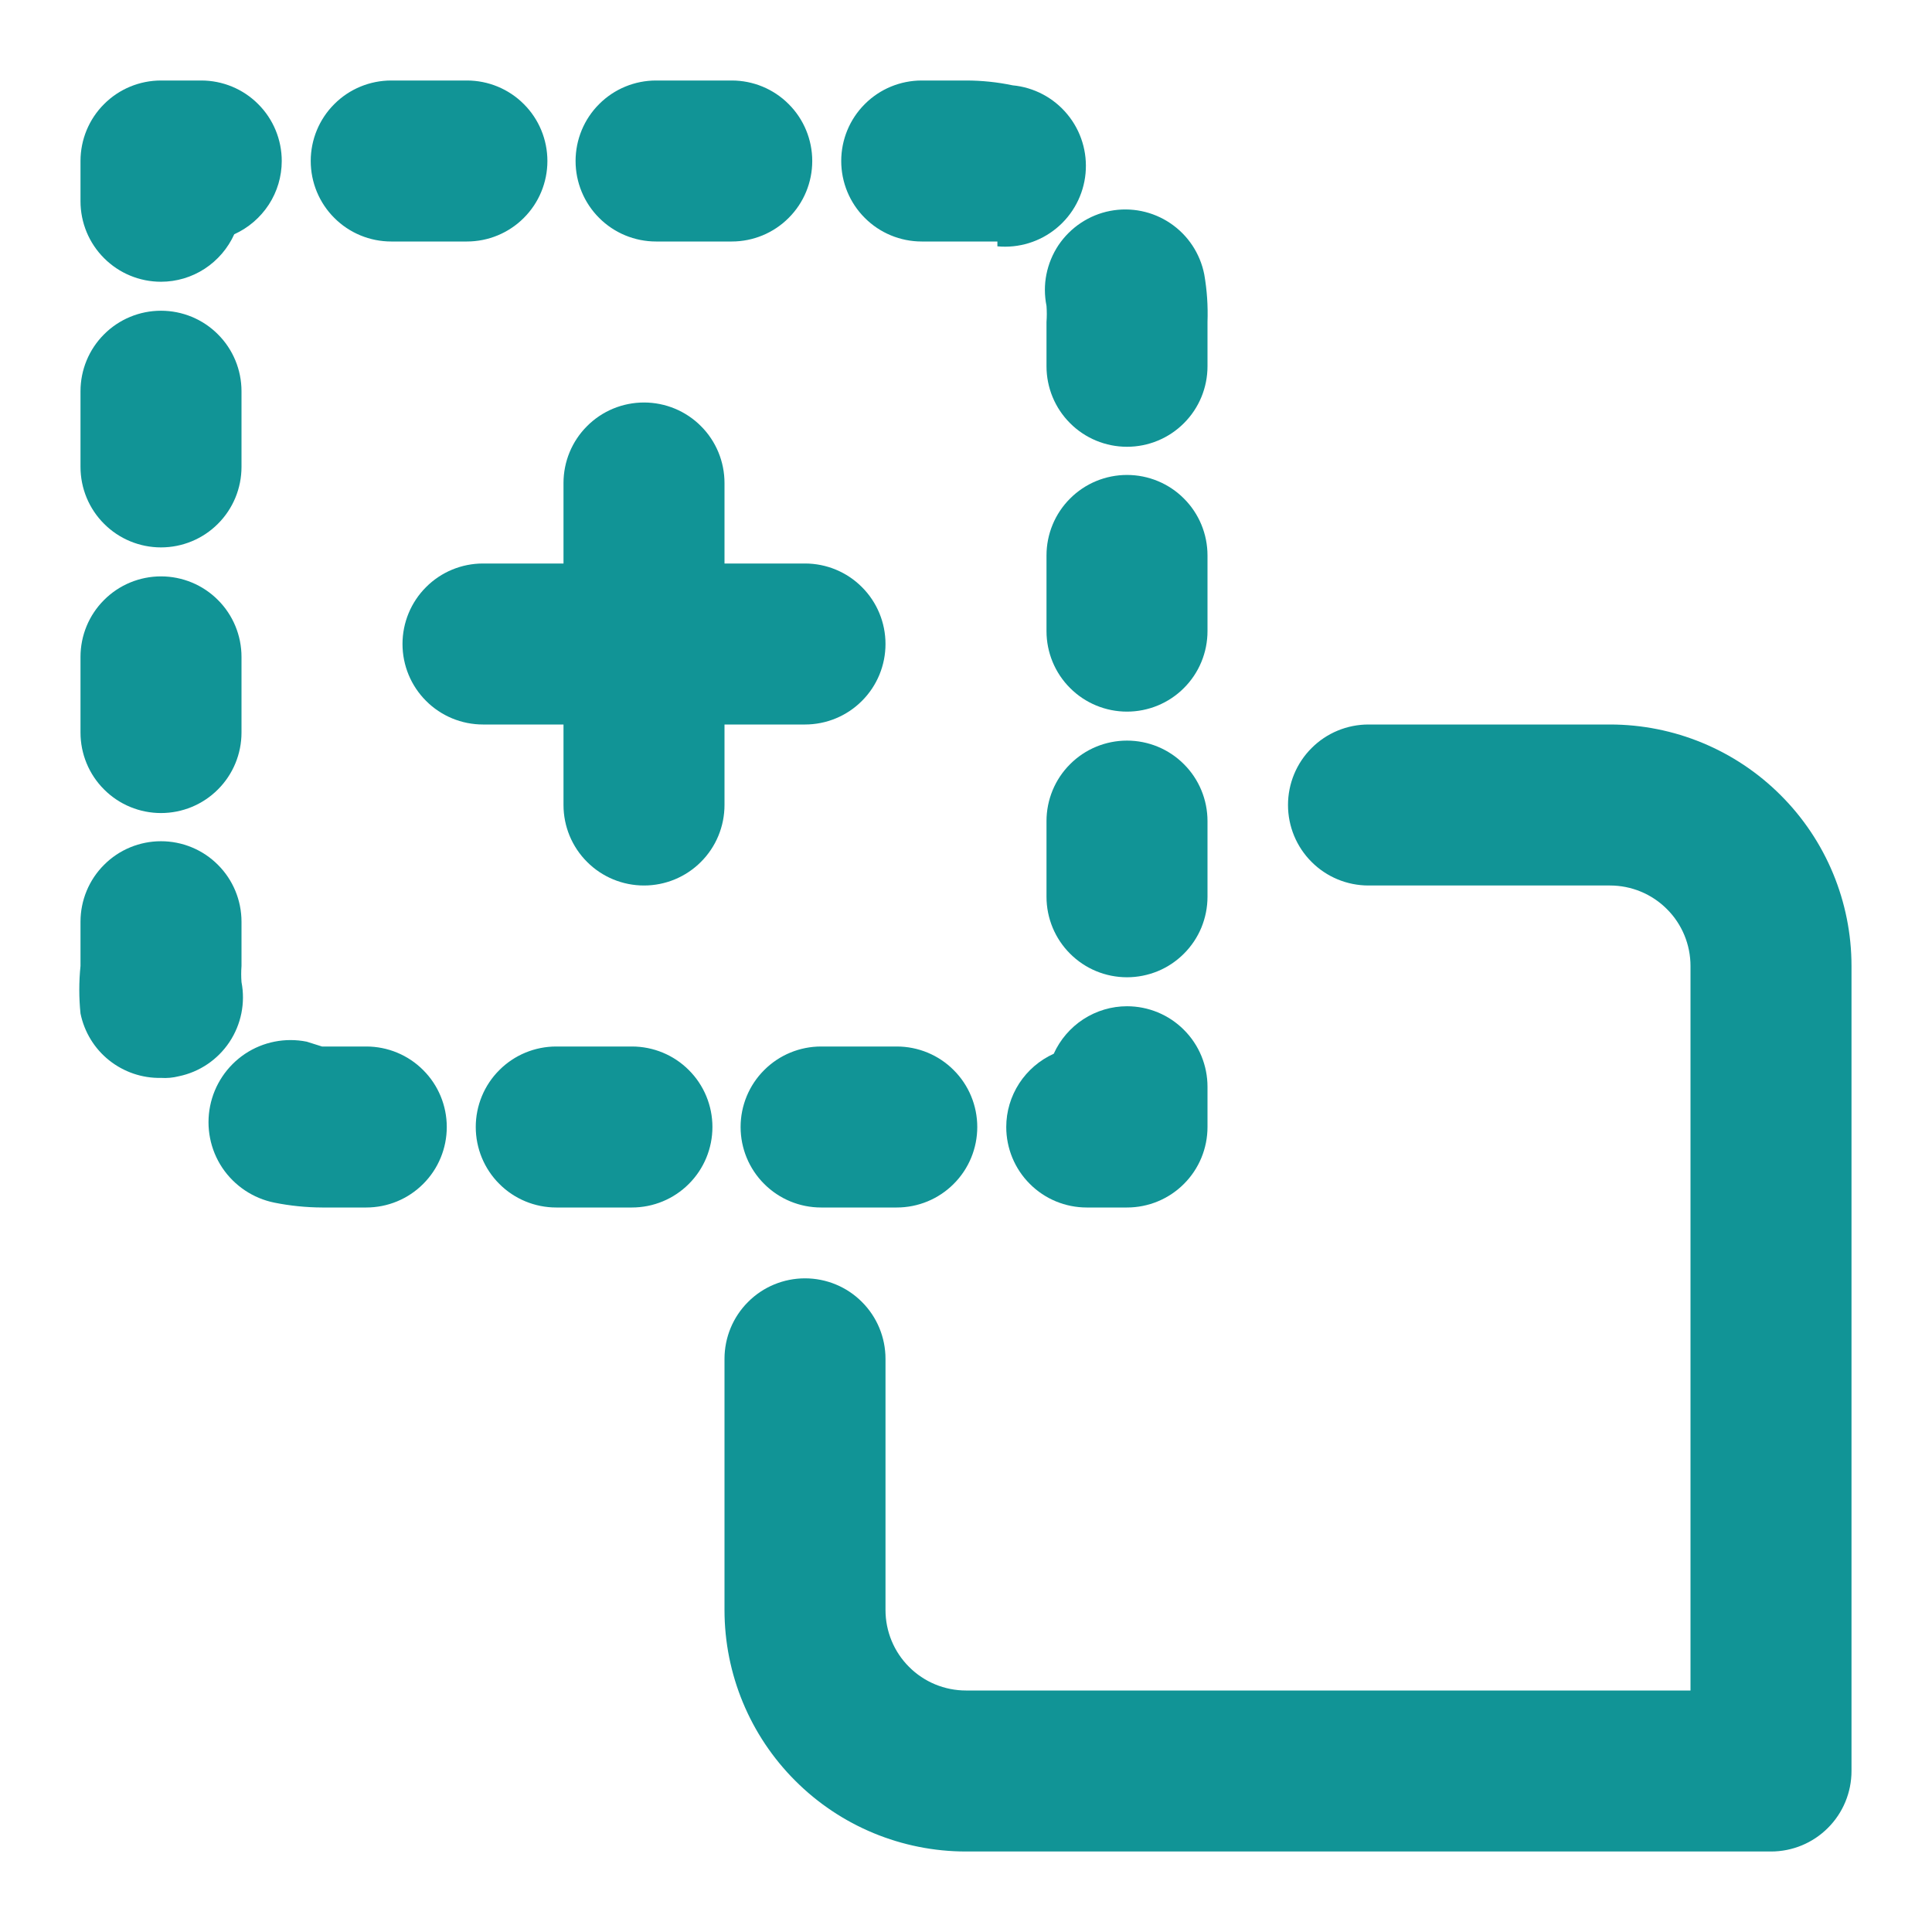 <svg width="24" height="24" viewBox="0 0 24 24" fill="none" xmlns="http://www.w3.org/2000/svg">
<path d="M22 23H12C11.204 23 10.441 22.684 9.879 22.121C9.316 21.559 9 20.796 9 20V16.88C9 16.615 9.105 16.36 9.293 16.173C9.48 15.985 9.735 15.88 10 15.88C10.265 15.88 10.52 15.985 10.707 16.173C10.895 16.36 11 16.615 11 16.88V20C11 20.265 11.105 20.52 11.293 20.707C11.48 20.895 11.735 21 12 21H21V12C21 11.735 20.895 11.48 20.707 11.293C20.52 11.105 20.265 11 20 11H17C16.735 11 16.48 10.895 16.293 10.707C16.105 10.52 16 10.265 16 10C16 9.735 16.105 9.48 16.293 9.293C16.48 9.105 16.735 9 17 9H20C20.796 9 21.559 9.316 22.121 9.879C22.684 10.441 23 11.204 23 12V22C23 22.265 22.895 22.52 22.707 22.707C22.52 22.895 22.265 23 22 23Z" fill="#119496"/>
<path d="M14 15H13.5C13.235 15 12.98 14.895 12.793 14.707C12.605 14.52 12.5 14.265 12.5 14C12.5 13.808 12.556 13.62 12.661 13.458C12.766 13.297 12.915 13.169 13.09 13.09C13.169 12.915 13.297 12.766 13.458 12.661C13.62 12.556 13.808 12.5 14 12.5C14.265 12.5 14.52 12.605 14.707 12.793C14.895 12.98 15 13.235 15 13.5V14C15 14.265 14.895 14.52 14.707 14.707C14.52 14.895 14.265 15 14 15Z" fill="#119496"/>
<path d="M11.14 15H10.2C9.935 15 9.68 14.895 9.493 14.707C9.305 14.52 9.2 14.265 9.2 14C9.2 13.735 9.305 13.48 9.493 13.293C9.68 13.105 9.935 13 10.2 13H11.14C11.405 13 11.66 13.105 11.847 13.293C12.035 13.48 12.14 13.735 12.14 14C12.14 14.265 12.035 14.52 11.847 14.707C11.66 14.895 11.405 15 11.14 15ZM7.85 15H6.91C6.645 15 6.39 14.895 6.203 14.707C6.015 14.52 5.91 14.265 5.91 14C5.91 13.735 6.015 13.48 6.203 13.293C6.39 13.105 6.645 13 6.91 13H7.85C8.115 13 8.37 13.105 8.557 13.293C8.745 13.48 8.85 13.735 8.85 14C8.85 14.265 8.745 14.52 8.557 14.707C8.37 14.895 8.115 15 7.85 15ZM4.55 15H4C3.802 14.999 3.604 14.979 3.41 14.94C3.145 14.887 2.912 14.731 2.761 14.506C2.611 14.281 2.557 14.005 2.61 13.74C2.663 13.475 2.819 13.242 3.044 13.091C3.269 12.941 3.545 12.887 3.81 12.94L4 13H4.55C4.815 13 5.07 13.105 5.257 13.293C5.445 13.48 5.55 13.735 5.55 14C5.55 14.265 5.445 14.52 5.257 14.707C5.07 14.895 4.815 15 4.55 15ZM2 13.39C1.766 13.395 1.538 13.317 1.355 13.171C1.172 13.025 1.047 12.819 1 12.59C0.98 12.394 0.98 12.196 1 12V11.45C1 11.185 1.105 10.93 1.293 10.743C1.48 10.555 1.735 10.45 2 10.45C2.265 10.45 2.52 10.555 2.707 10.743C2.895 10.93 3 11.185 3 11.45V12C2.995 12.067 2.995 12.133 3 12.2C3.05 12.458 2.996 12.726 2.85 12.945C2.704 13.164 2.478 13.317 2.22 13.37C2.148 13.388 2.074 13.395 2 13.39ZM2 10.1C1.735 10.1 1.48 9.995 1.293 9.807C1.105 9.62 1 9.365 1 9.1V8.16C1 7.895 1.105 7.64 1.293 7.453C1.48 7.265 1.735 7.16 2 7.16C2.265 7.16 2.52 7.265 2.707 7.453C2.895 7.64 3 7.895 3 8.16V9.1C3 9.365 2.895 9.62 2.707 9.807C2.52 9.995 2.265 10.1 2 10.1ZM2 6.8C1.735 6.8 1.48 6.695 1.293 6.507C1.105 6.32 1 6.065 1 5.8V4.86C1 4.595 1.105 4.34 1.293 4.153C1.48 3.965 1.735 3.86 2 3.86C2.265 3.86 2.52 3.965 2.707 4.153C2.895 4.34 3 4.595 3 4.86V5.8C3 6.065 2.895 6.32 2.707 6.507C2.52 6.695 2.265 6.8 2 6.8Z" fill="#119496"/>
<path d="M2 3.5C1.735 3.5 1.48 3.395 1.293 3.207C1.105 3.02 1 2.765 1 2.5V2C1 1.735 1.105 1.48 1.293 1.293C1.48 1.105 1.735 1 2 1H2.5C2.765 1 3.02 1.105 3.207 1.293C3.395 1.48 3.5 1.735 3.5 2C3.5 2.192 3.444 2.381 3.339 2.542C3.234 2.703 3.085 2.831 2.91 2.91C2.831 3.085 2.703 3.234 2.542 3.339C2.381 3.444 2.192 3.5 2 3.5Z" fill="#119496"/>
<path d="M14 12.14C13.735 12.14 13.48 12.035 13.293 11.847C13.105 11.66 13 11.405 13 11.14V10.2C13 9.935 13.105 9.68 13.293 9.493C13.48 9.305 13.735 9.2 14 9.2C14.265 9.2 14.52 9.305 14.707 9.493C14.895 9.68 15 9.935 15 10.2V11.14C15 11.271 14.974 11.401 14.924 11.523C14.874 11.644 14.8 11.754 14.707 11.847C14.614 11.94 14.504 12.014 14.383 12.064C14.261 12.114 14.131 12.14 14 12.14ZM14 8.84C13.735 8.84 13.48 8.735 13.293 8.547C13.105 8.36 13 8.105 13 7.84V6.9C13 6.635 13.105 6.38 13.293 6.193C13.48 6.005 13.735 5.9 14 5.9C14.265 5.9 14.52 6.005 14.707 6.193C14.895 6.38 15 6.635 15 6.9V7.84C15 8.105 14.895 8.36 14.707 8.547C14.52 8.735 14.265 8.84 14 8.84ZM14 5.55C13.735 5.55 13.48 5.445 13.293 5.257C13.105 5.07 13 4.815 13 4.55V4C13.005 3.933 13.005 3.867 13 3.8C12.974 3.671 12.973 3.537 12.999 3.408C13.025 3.278 13.076 3.155 13.149 3.045C13.223 2.936 13.317 2.842 13.427 2.769C13.537 2.696 13.66 2.645 13.79 2.62C14.05 2.57 14.319 2.625 14.538 2.773C14.758 2.921 14.909 3.15 14.96 3.41C14.994 3.605 15.007 3.802 15 4V4.55C15 4.815 14.895 5.07 14.707 5.257C14.52 5.445 14.265 5.55 14 5.55ZM12.39 3H11.45C11.185 3 10.93 2.895 10.743 2.707C10.555 2.52 10.45 2.265 10.45 2C10.45 1.735 10.555 1.48 10.743 1.293C10.93 1.105 11.185 1 11.45 1H12C12.195 1 12.389 1.02 12.58 1.06C12.845 1.085 13.09 1.215 13.259 1.42C13.429 1.625 13.51 1.89 13.485 2.155C13.46 2.42 13.33 2.665 13.125 2.834C12.92 3.004 12.655 3.085 12.39 3.06V3ZM9.09 3H8.15C7.885 3 7.63 2.895 7.443 2.707C7.255 2.52 7.15 2.265 7.15 2C7.15 1.735 7.255 1.48 7.443 1.293C7.63 1.105 7.885 1 8.15 1H9.09C9.355 1 9.61 1.105 9.797 1.293C9.985 1.48 10.09 1.735 10.09 2C10.09 2.265 9.985 2.52 9.797 2.707C9.61 2.895 9.355 3 9.09 3ZM5.8 3H4.86C4.595 3 4.34 2.895 4.153 2.707C3.965 2.52 3.86 2.265 3.86 2C3.86 1.735 3.965 1.48 4.153 1.293C4.34 1.105 4.595 1 4.86 1H5.8C6.065 1 6.32 1.105 6.507 1.293C6.695 1.48 6.8 1.735 6.8 2C6.8 2.265 6.695 2.52 6.507 2.707C6.32 2.895 6.065 3 5.8 3Z" fill="#119496"/>
<path d="M10 7H9V6C9 5.735 8.895 5.48 8.707 5.293C8.52 5.105 8.265 5 8 5C7.735 5 7.48 5.105 7.293 5.293C7.105 5.48 7 5.735 7 6V7H6C5.735 7 5.48 7.105 5.293 7.293C5.105 7.48 5 7.735 5 8C5 8.265 5.105 8.52 5.293 8.707C5.48 8.895 5.735 9 6 9H7V10C7 10.265 7.105 10.52 7.293 10.707C7.48 10.895 7.735 11 8 11C8.265 11 8.52 10.895 8.707 10.707C8.895 10.52 9 10.265 9 10V9H10C10.265 9 10.52 8.895 10.707 8.707C10.895 8.52 11 8.265 11 8C11 7.735 10.895 7.48 10.707 7.293C10.52 7.105 10.265 7 10 7Z" fill="#119496"/>
</svg>
